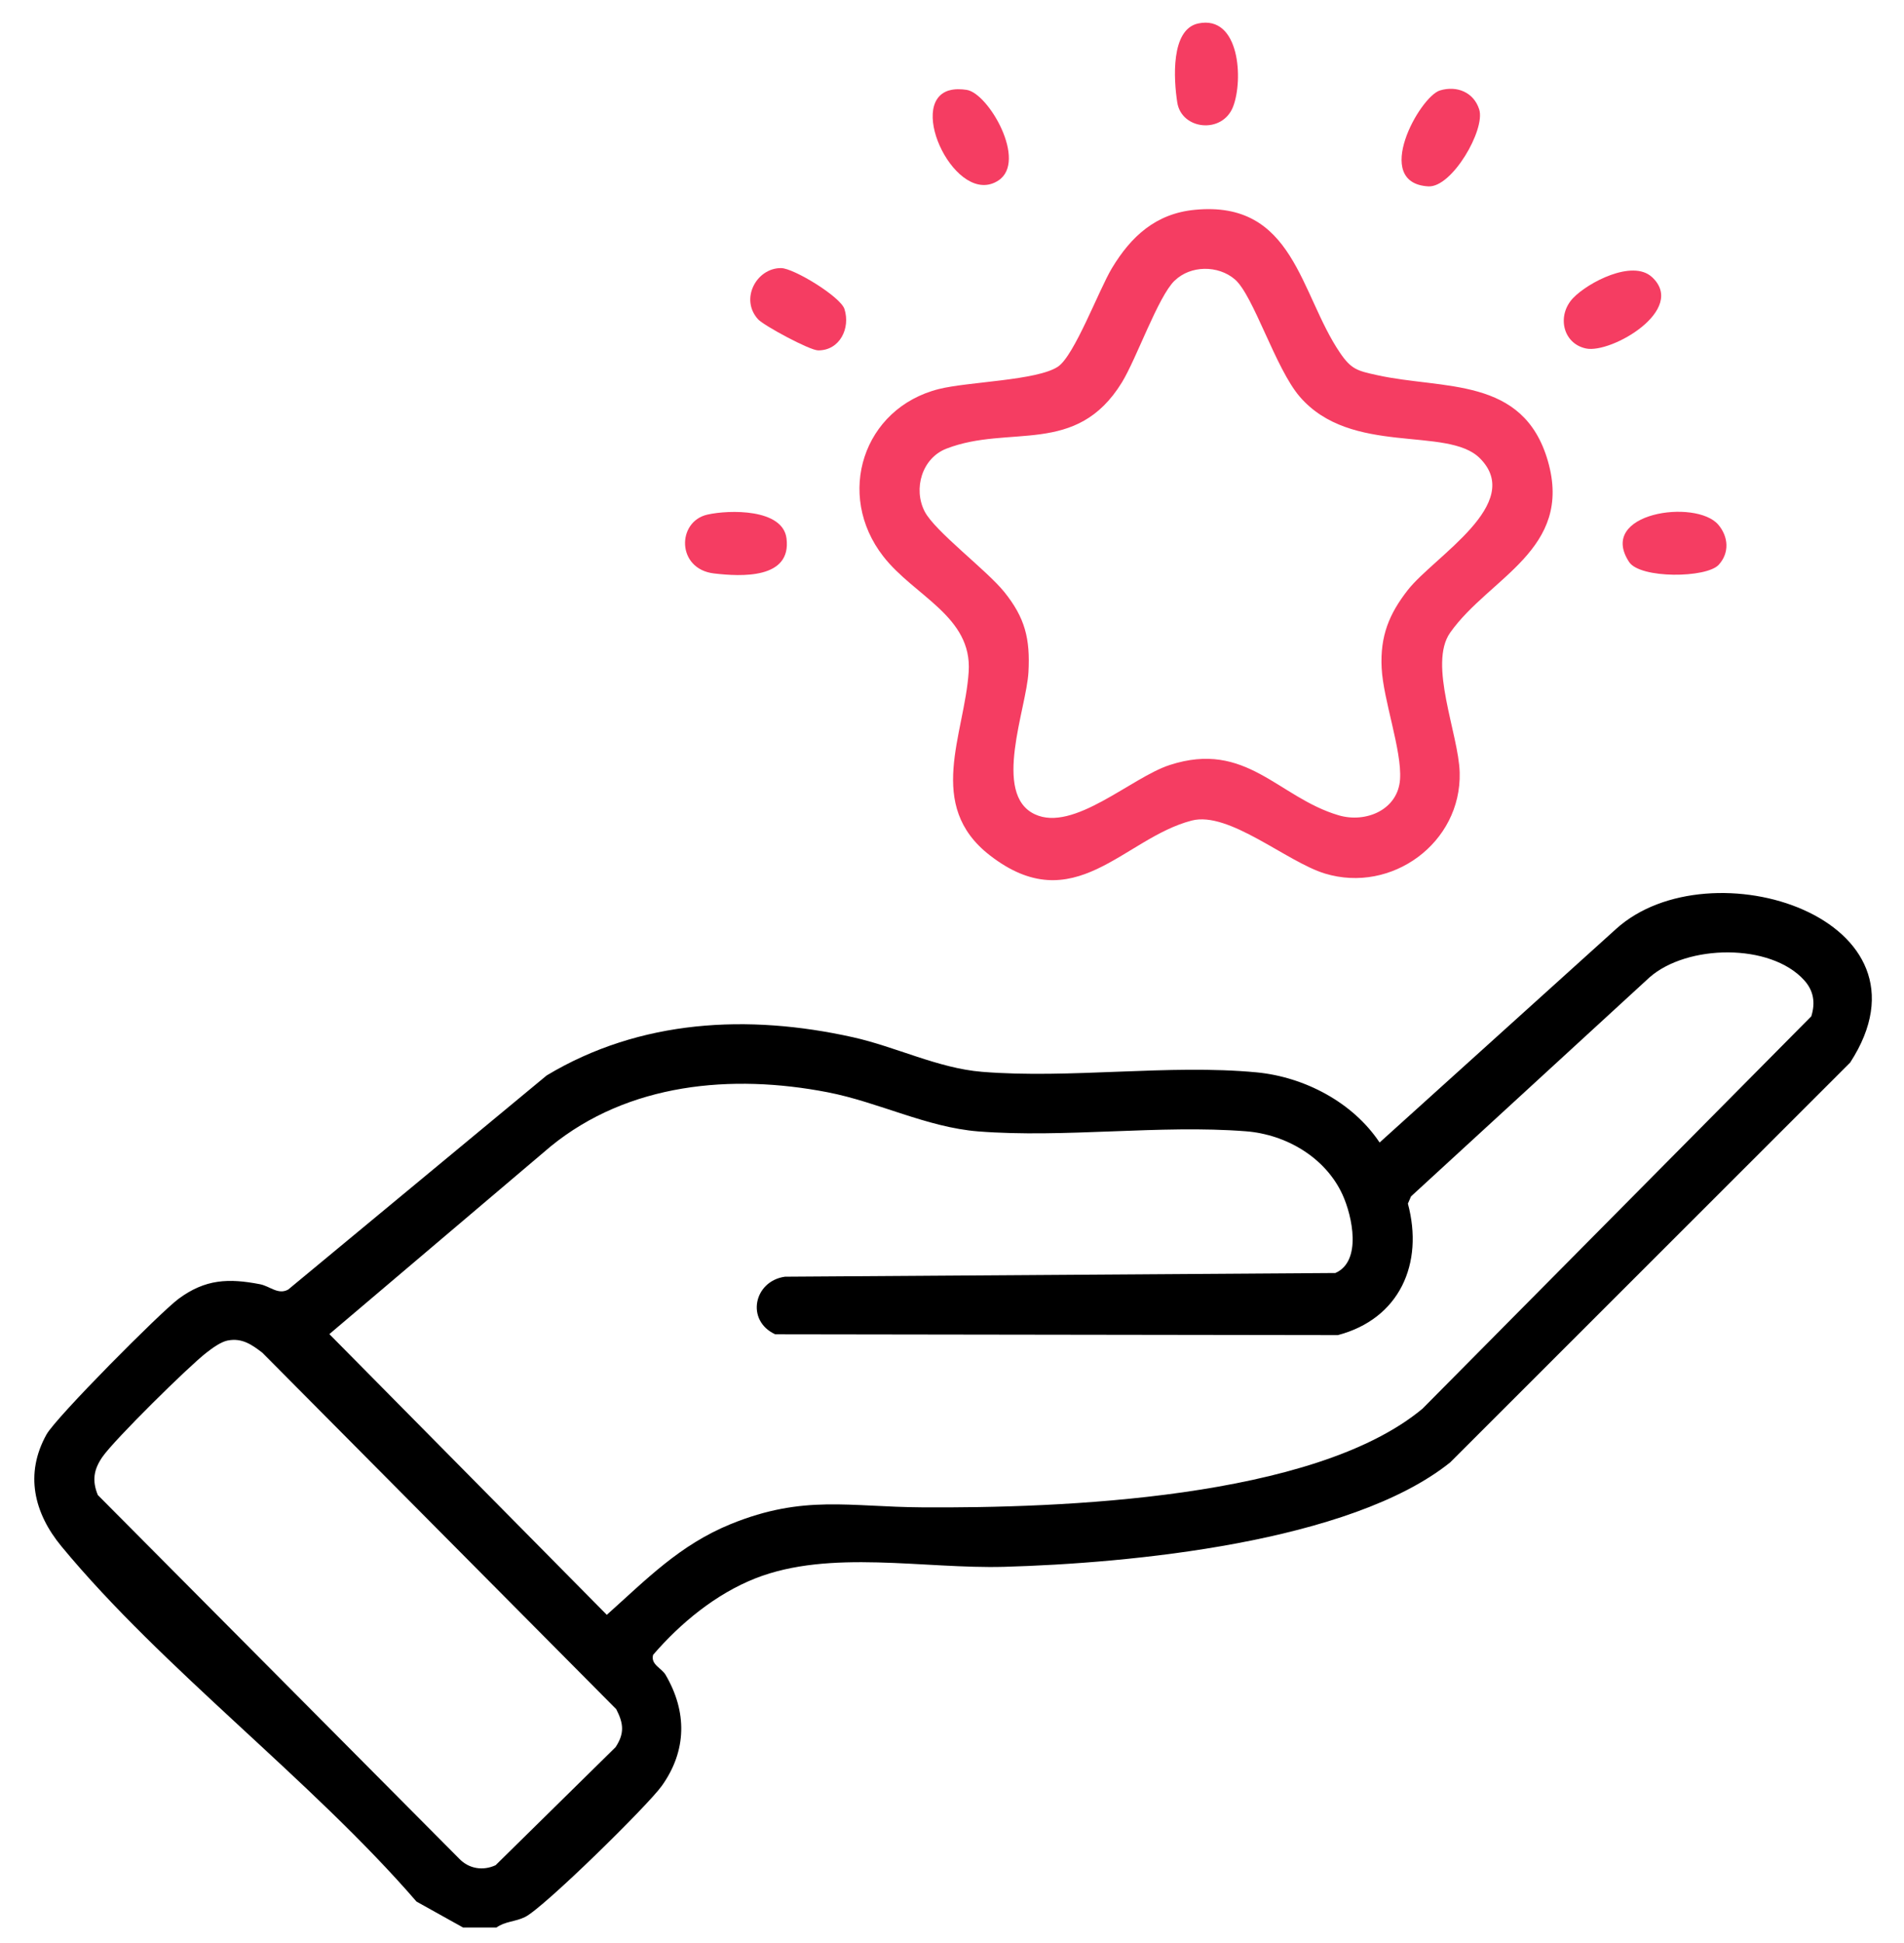 <svg xmlns="http://www.w3.org/2000/svg" width="50" height="51" viewBox="0 0 50 51" fill="none"><g clip-path="url(#clip0_236_882)"><path d="M13.04 50.594H12.161L10.938 49.913C8.162 46.704 4.279 43.814 1.612 40.587C0.894 39.717 0.643 38.69 1.221 37.652C1.472 37.202 4.207 34.449 4.691 34.09C5.392 33.572 6.005 33.549 6.829 33.709C7.09 33.76 7.304 33.995 7.569 33.848L14.355 28.229C16.809 26.755 19.649 26.613 22.396 27.225C23.526 27.476 24.635 28.039 25.784 28.133C28.1 28.322 30.689 27.929 32.995 28.147C34.252 28.266 35.526 28.932 36.229 29.989L42.439 24.383C44.905 22.151 51.045 24.107 48.585 27.892L38.083 38.385C35.457 40.49 29.664 41.034 26.371 41.126C24.264 41.184 21.794 40.659 19.839 41.428C18.801 41.837 17.875 42.597 17.151 43.436C17.082 43.692 17.374 43.784 17.477 43.959C18.047 44.93 18.039 45.951 17.379 46.876C17.012 47.39 14.278 50.076 13.789 50.317C13.536 50.443 13.257 50.432 13.039 50.593L13.04 50.594ZM47.378 25.728C46.486 24.746 44.302 24.79 43.319 25.653L37.054 31.403L36.972 31.593C37.394 33.167 36.755 34.616 35.134 35.044L20.358 35.023C19.577 34.663 19.795 33.625 20.614 33.511L35.067 33.414C35.77 33.107 35.512 31.92 35.255 31.357C34.806 30.378 33.77 29.776 32.72 29.694C30.459 29.517 27.952 29.875 25.688 29.697C24.34 29.59 23.063 28.927 21.735 28.67C19.216 28.182 16.501 28.426 14.459 30.092L8.649 35.018L15.935 42.386C16.975 41.457 17.849 40.549 19.195 40.002C21.105 39.226 22.296 39.554 24.217 39.565C27.83 39.589 34.51 39.347 37.356 36.975L47.565 26.677C47.677 26.322 47.628 26.003 47.379 25.73L47.378 25.728ZM5.985 35.184C5.797 35.22 5.574 35.387 5.422 35.504C4.956 35.863 3 37.792 2.69 38.241C2.464 38.567 2.412 38.86 2.569 39.242L12.062 48.79C12.315 49.053 12.684 49.111 13.015 48.958L16.165 45.86C16.404 45.498 16.376 45.237 16.183 44.863L6.889 35.506C6.613 35.293 6.354 35.114 5.984 35.185L5.985 35.184Z" fill="black"></path><path d="M31.377 5.507C33.983 5.255 34.134 7.706 35.187 9.257C35.488 9.701 35.651 9.733 36.16 9.846C37.907 10.233 40.002 9.87 40.647 12.097C41.322 14.432 39.106 15.154 38.082 16.606C37.499 17.433 38.306 19.271 38.332 20.277C38.381 22.122 36.546 23.462 34.793 22.929C33.789 22.623 32.273 21.286 31.296 21.538C29.503 22 28.208 24.169 25.994 22.451C24.297 21.135 25.33 19.288 25.438 17.634C25.534 16.178 24.014 15.653 23.197 14.606C21.933 12.987 22.66 10.713 24.657 10.211C25.423 10.018 27.229 9.99 27.781 9.625C28.214 9.338 28.859 7.604 29.199 7.04C29.704 6.201 30.355 5.605 31.377 5.507ZM30.844 7.368C30.41 7.791 29.85 9.403 29.462 10.037C28.265 11.986 26.511 11.134 24.854 11.776C24.212 12.024 23.976 12.829 24.282 13.425C24.551 13.947 25.909 14.963 26.371 15.536C26.92 16.217 27.055 16.766 27.008 17.64C26.957 18.598 26.05 20.844 27.173 21.372C28.191 21.852 29.707 20.407 30.718 20.08C32.731 19.426 33.56 20.93 35.153 21.4C35.869 21.611 36.712 21.256 36.766 20.455C36.816 19.694 36.326 18.377 36.283 17.536C36.24 16.694 36.48 16.114 36.968 15.489C37.658 14.606 40.054 13.219 38.862 12.028C38.008 11.174 35.484 11.98 34.132 10.412C33.494 9.673 32.917 7.751 32.427 7.332C31.988 6.957 31.263 6.961 30.847 7.367L30.844 7.368Z" fill="#F53D62"></path><path d="M43.378 7.269C44.315 8.126 42.312 9.287 41.65 9.147C41.033 9.017 40.88 8.275 41.309 7.825C41.703 7.411 42.869 6.804 43.378 7.27V7.269Z" fill="#F53D62"></path><path d="M37.814 2.374C38.259 2.24 38.702 2.421 38.845 2.873C39.012 3.401 38.131 4.927 37.509 4.892C36.016 4.806 37.283 2.535 37.814 2.374Z" fill="#F53D62"></path><path d="M31.469 0.615C32.556 0.389 32.655 2.098 32.381 2.802C32.099 3.525 31.028 3.408 30.916 2.691C30.822 2.095 30.736 0.767 31.469 0.615Z" fill="#F53D62"></path><path d="M19.906 8.379C19.426 7.853 19.862 7.035 20.51 7.037C20.841 7.037 22.072 7.788 22.176 8.112C22.336 8.614 22.056 9.198 21.487 9.197C21.263 9.197 20.059 8.547 19.906 8.38V8.379Z" fill="#F53D62"></path><path d="M18.578 13.507C19.148 13.379 20.555 13.348 20.654 14.131C20.791 15.204 19.465 15.136 18.75 15.052C17.762 14.936 17.771 13.688 18.578 13.507Z" fill="#F53D62"></path><path d="M45.135 14.824C44.813 15.176 43.07 15.193 42.781 14.751C41.93 13.456 44.539 13.086 45.124 13.773C45.392 14.089 45.42 14.512 45.135 14.824Z" fill="#F53D62"></path><path d="M24.924 2.374C25.069 2.331 25.236 2.336 25.385 2.359C25.961 2.446 26.989 4.236 26.216 4.739C25.127 5.45 23.791 2.71 24.923 2.373L24.924 2.374Z" fill="#F53D62"></path></g><defs><clipPath id="clip0_236_882"><rect width="48.256" height="50" fill="white" transform="translate(0.901 0.594)"></rect></clipPath></defs></svg>